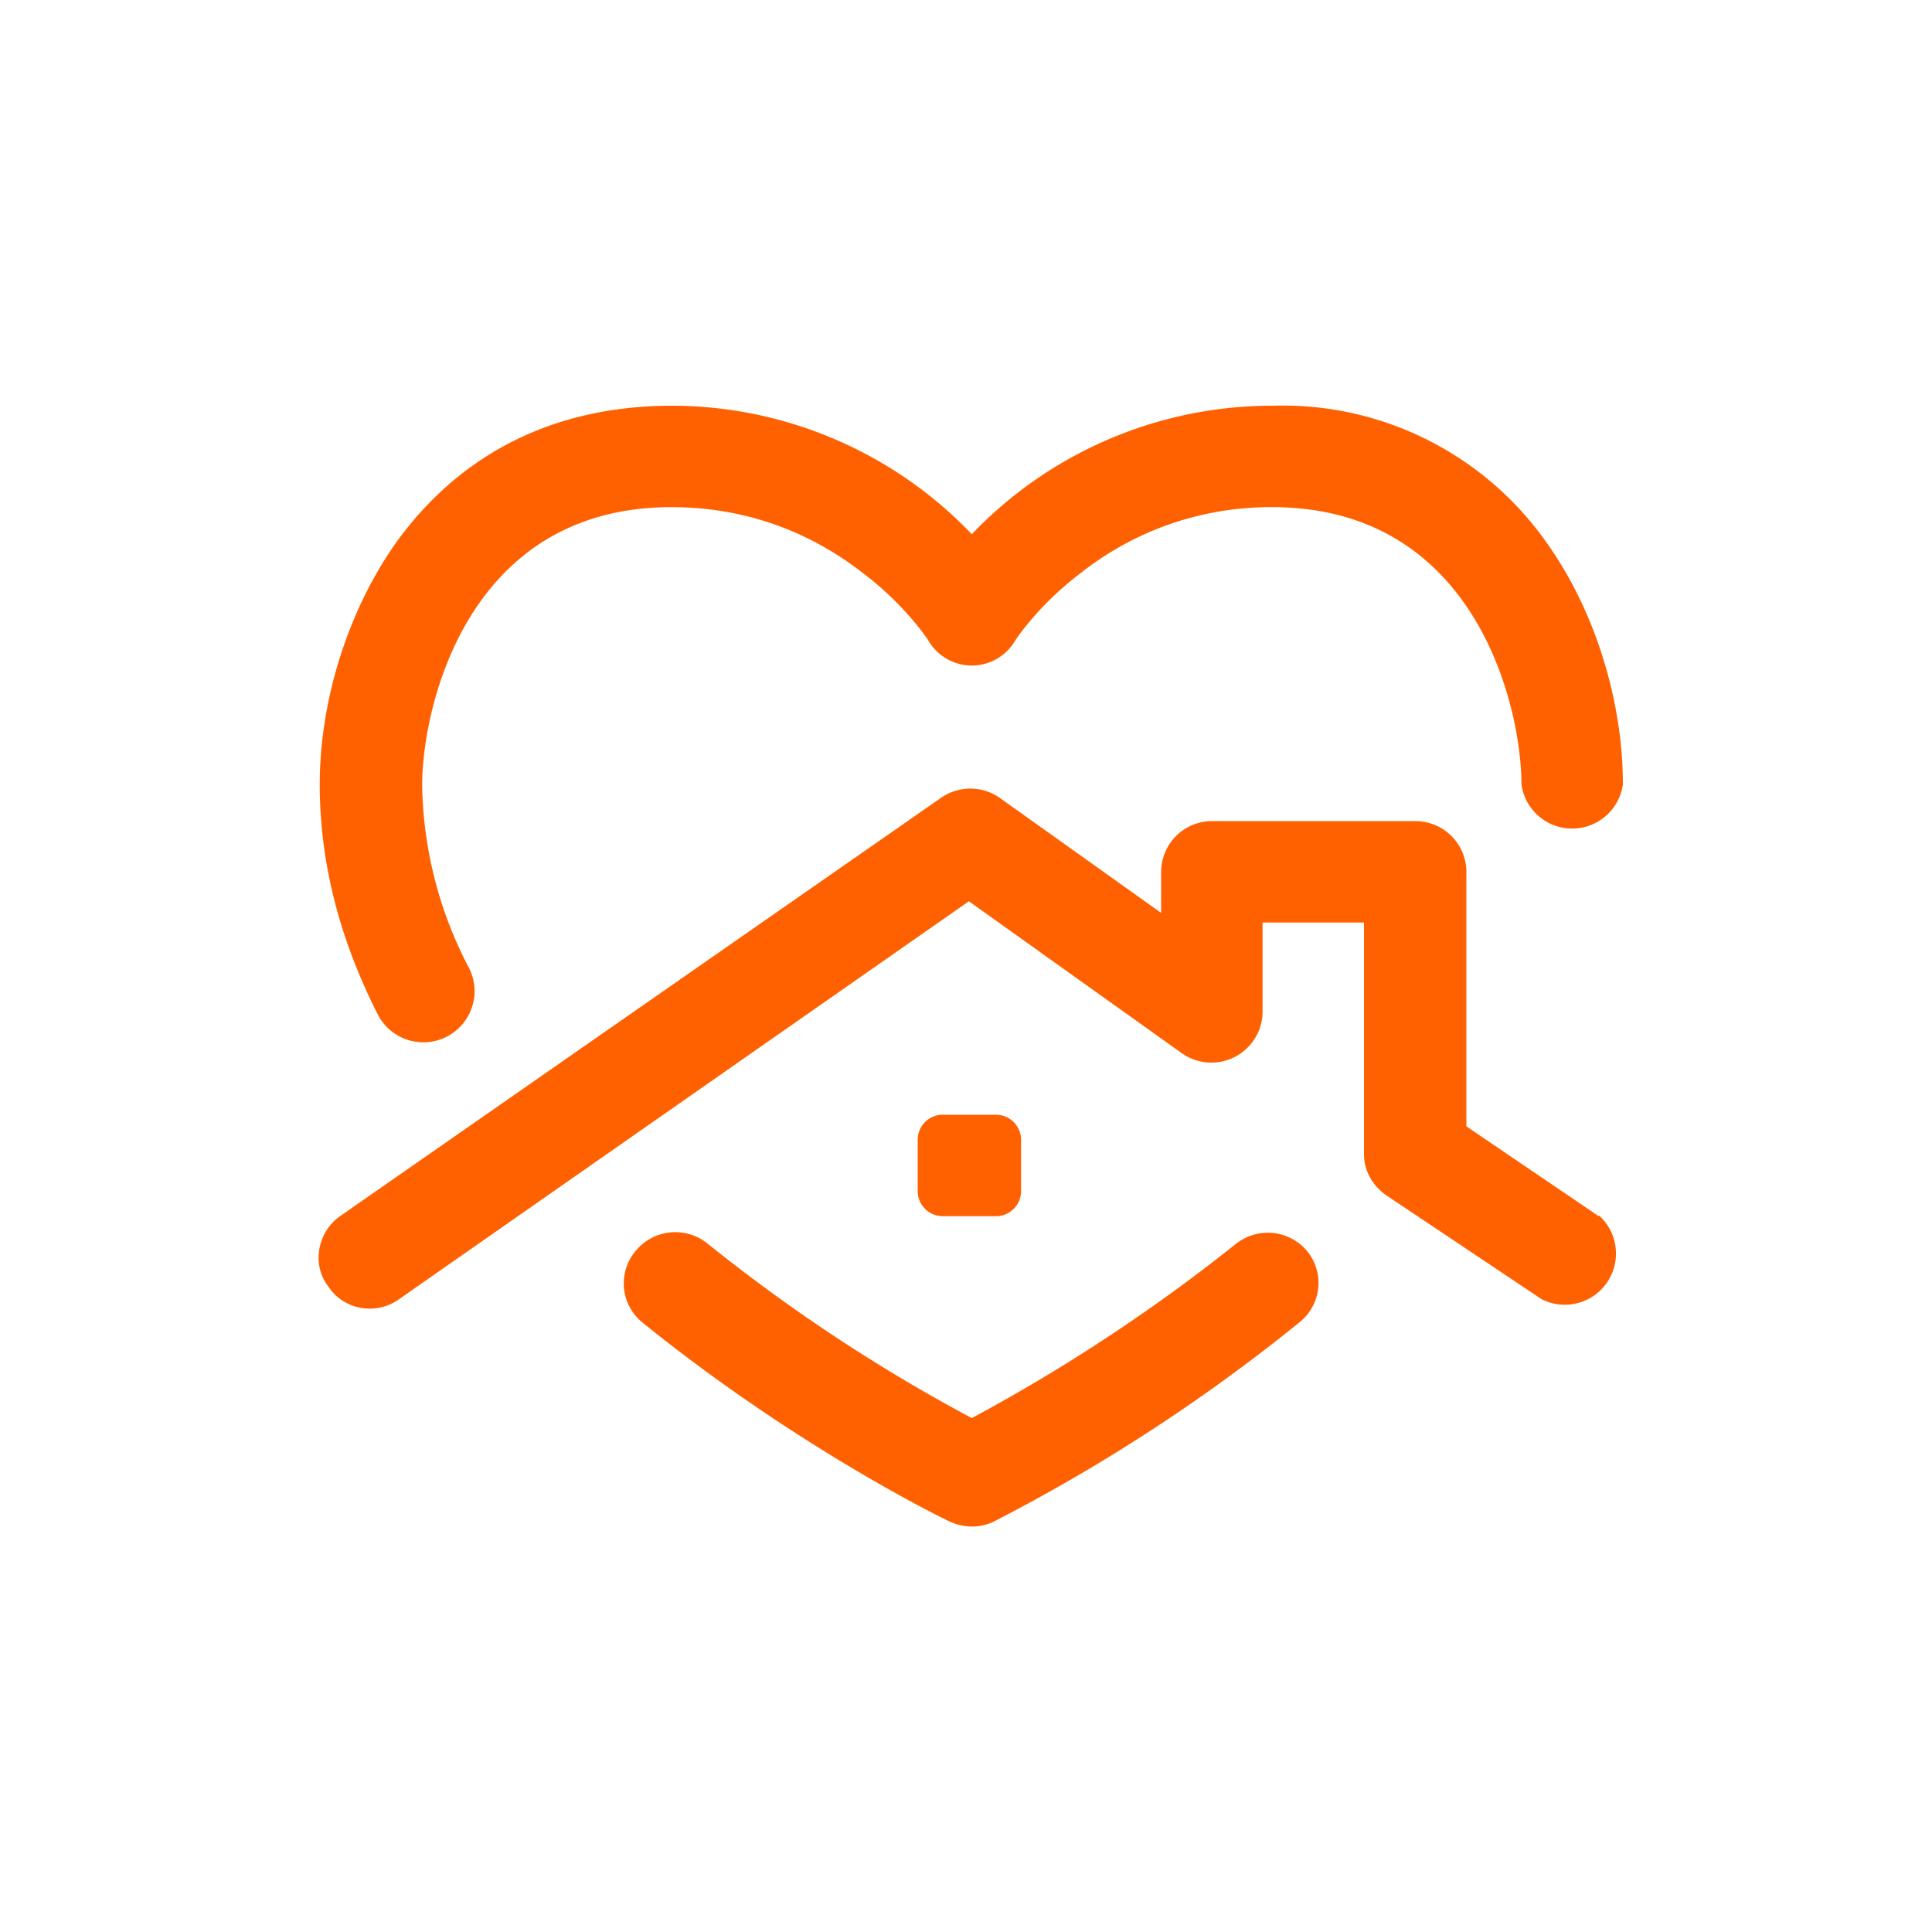 <svg xmlns="http://www.w3.org/2000/svg" width="200" height="200" viewBox="0 0 200 200">
  <path fill="#FF6101" d="M135.3 129.5a5.2 5.2 0 0 1-.8 7.4 182.8 182.8 0 0 1-31.6 20.6c-1.4.7-3.1.7-4.6 0-.7-.3-16-7.8-31.8-20.6a5.2 5.2 0 0 1-.7-7.4 5.3 5.3 0 0 1 7.4-.8 175.3 175.3 0 0 0 27.4 18.1 182 182 0 0 0 27.3-18 5.3 5.3 0 0 1 7.4.7zm-91.4-21.6a5.3 5.3 0 0 0 4.7-7.6 42 42 0 0 1-4.9-19c0-8 4.6-28.8 25.8-28.8 7.3 0 14 2.3 19.8 6.8 4.5 3.4 6.8 7 6.8 7a5.2 5.2 0 0 0 9 0s2.3-3.6 6.8-7a31.7 31.7 0 0 1 19.8-6.8c21.1 0 25.8 20.7 25.8 28.7a5.3 5.3 0 0 0 10.5 0c0-8.5-2.8-17.7-7.6-24.6A33.4 33.4 0 0 0 131.7 42a43 43 0 0 0-31.1 13.3 43 43 0 0 0-31-13.3C54 42 45.3 50 40.7 56.6c-4.8 7-7.6 16.1-7.6 24.6 0 8 2 15.9 6 23.8a5.3 5.3 0 0 0 4.7 2.9zm121.6 18l-13.7-9.3V90.3c0-3-2.4-5.3-5.3-5.3h-21c-3 0-5.3 2.4-5.3 5.3v4.2l-16.7-11.9a5.3 5.3 0 0 0-6.1 0l-62.2 43.3c-2.3 1.6-3 5-1.2 7.3 1.6 2.4 4.9 3 7.3 1.3l59-41.2 22 15.7a5.3 5.3 0 0 0 8.4-4.3v-9.2h10.5v24c0 1.7.9 3.3 2.4 4.3l16 10.7a5.3 5.3 0 0 0 5.9-8.7zm-62.5 0a2.6 2.6 0 0 0 2.7-2.5V118a2.6 2.6 0 0 0-2.7-2.6h-5.2A2.6 2.6 0 0 0 95 118v5.3a2.6 2.6 0 0 0 2.7 2.6h5.2z"/>
</svg>
